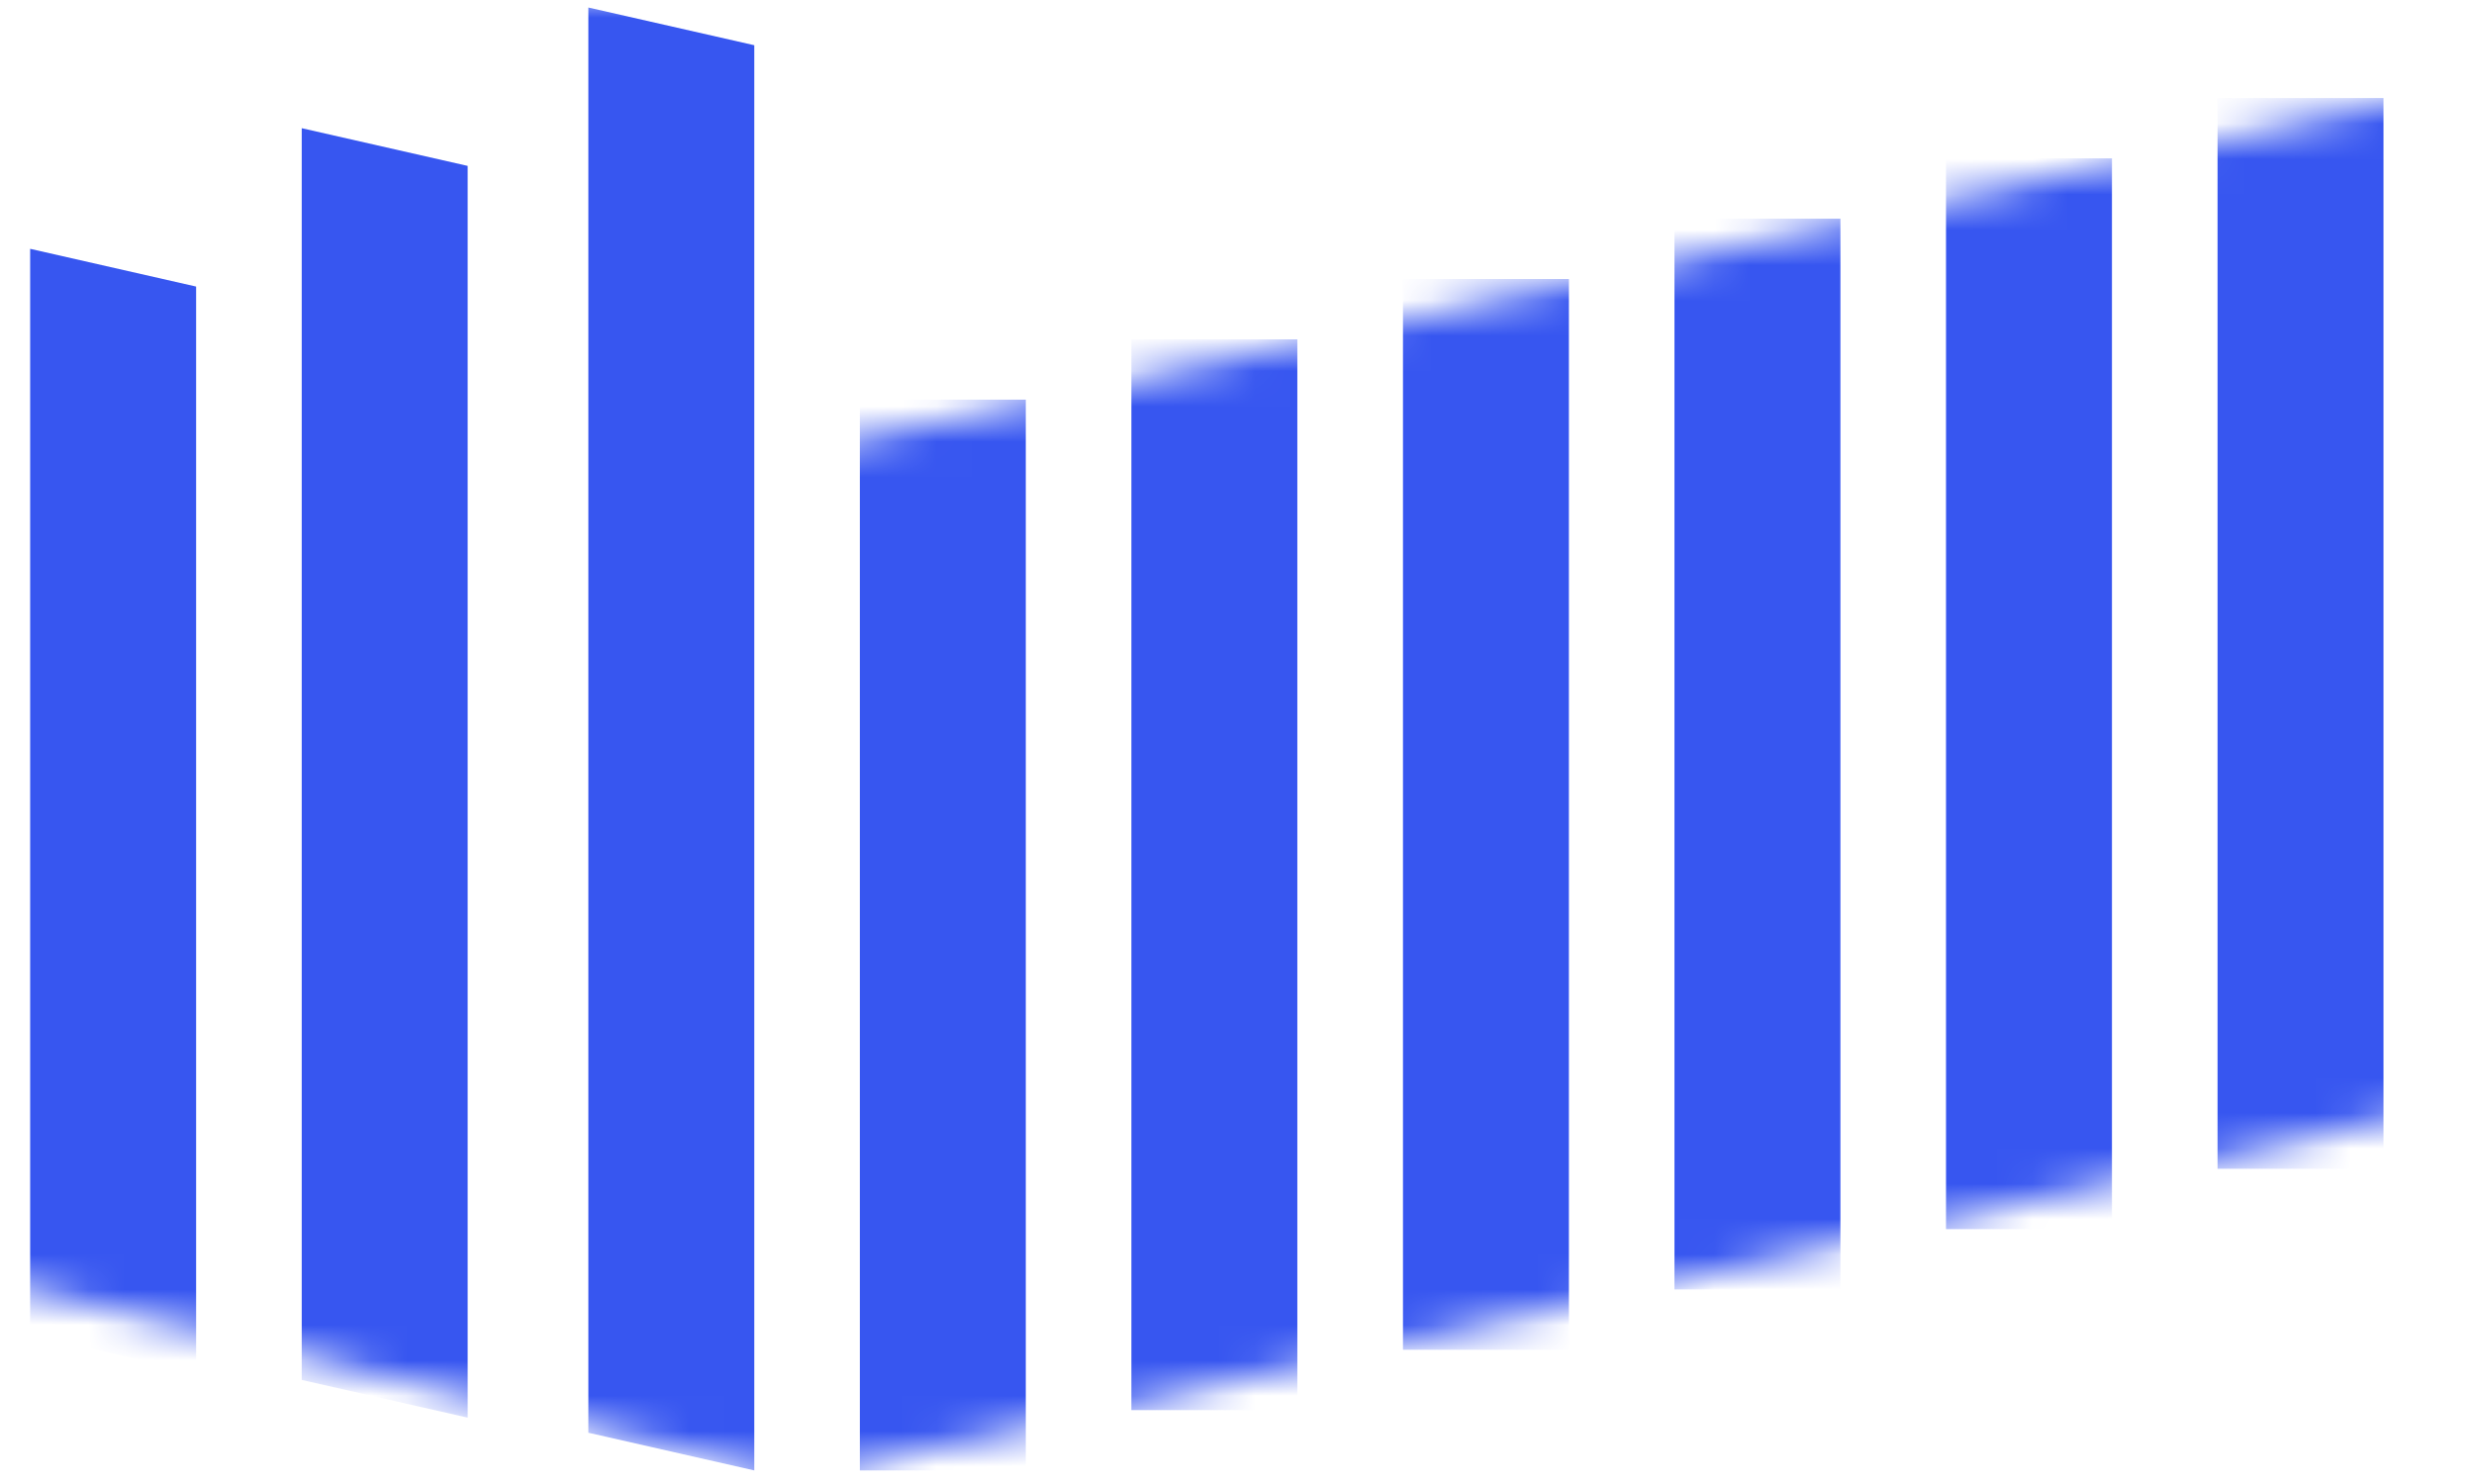 <?xml version="1.0" encoding="UTF-8"?> <svg xmlns="http://www.w3.org/2000/svg" width="70" height="42" viewBox="0 0 70 42" fill="none"><mask id="mask0_363_2447" style="mask-type:alpha" maskUnits="userSpaceOnUse" x="0" y="0" width="23" height="42"><path d="M0 36.281V0H22.409V41.829L0 36.281Z" fill="#D9D9D9"></path></mask><g mask="url(#mask0_363_2447)"><path d="M0.853 7.042L5.549 8.11V38.841L0.853 37.774V7.042Z" fill="#3756F0"></path><path d="M8.537 3.628L13.232 4.695V40.122L8.537 39.055V3.628Z" fill="#3756F0"></path><path d="M16.647 0.213L21.342 1.28V41.616L16.647 40.549V0.213Z" fill="#3756F0"></path></g><mask id="mask1_363_2447" style="mask-type:alpha" maskUnits="userSpaceOnUse" x="22" y="2" width="48" height="40"><path d="M70 2.348L22.622 12.805V41.829L68.933 31.372L70 2.348Z" fill="#D9D9D9"></path></mask><g mask="url(#mask1_363_2447)"><rect x="24.329" y="11.311" width="4.695" height="30.305" fill="#3756F0"></rect><rect x="32.012" y="9.604" width="4.695" height="30.305" fill="#3756F0"></rect><rect x="39.696" y="7.896" width="4.695" height="30.305" fill="#3756F0"></rect><rect x="47.378" y="6.189" width="4.695" height="30.305" fill="#3756F0"></rect><rect x="55.061" y="4.482" width="4.695" height="30.305" fill="#3756F0"></rect><rect x="62.744" y="2.774" width="4.695" height="30.305" fill="#3756F0"></rect></g></svg> 